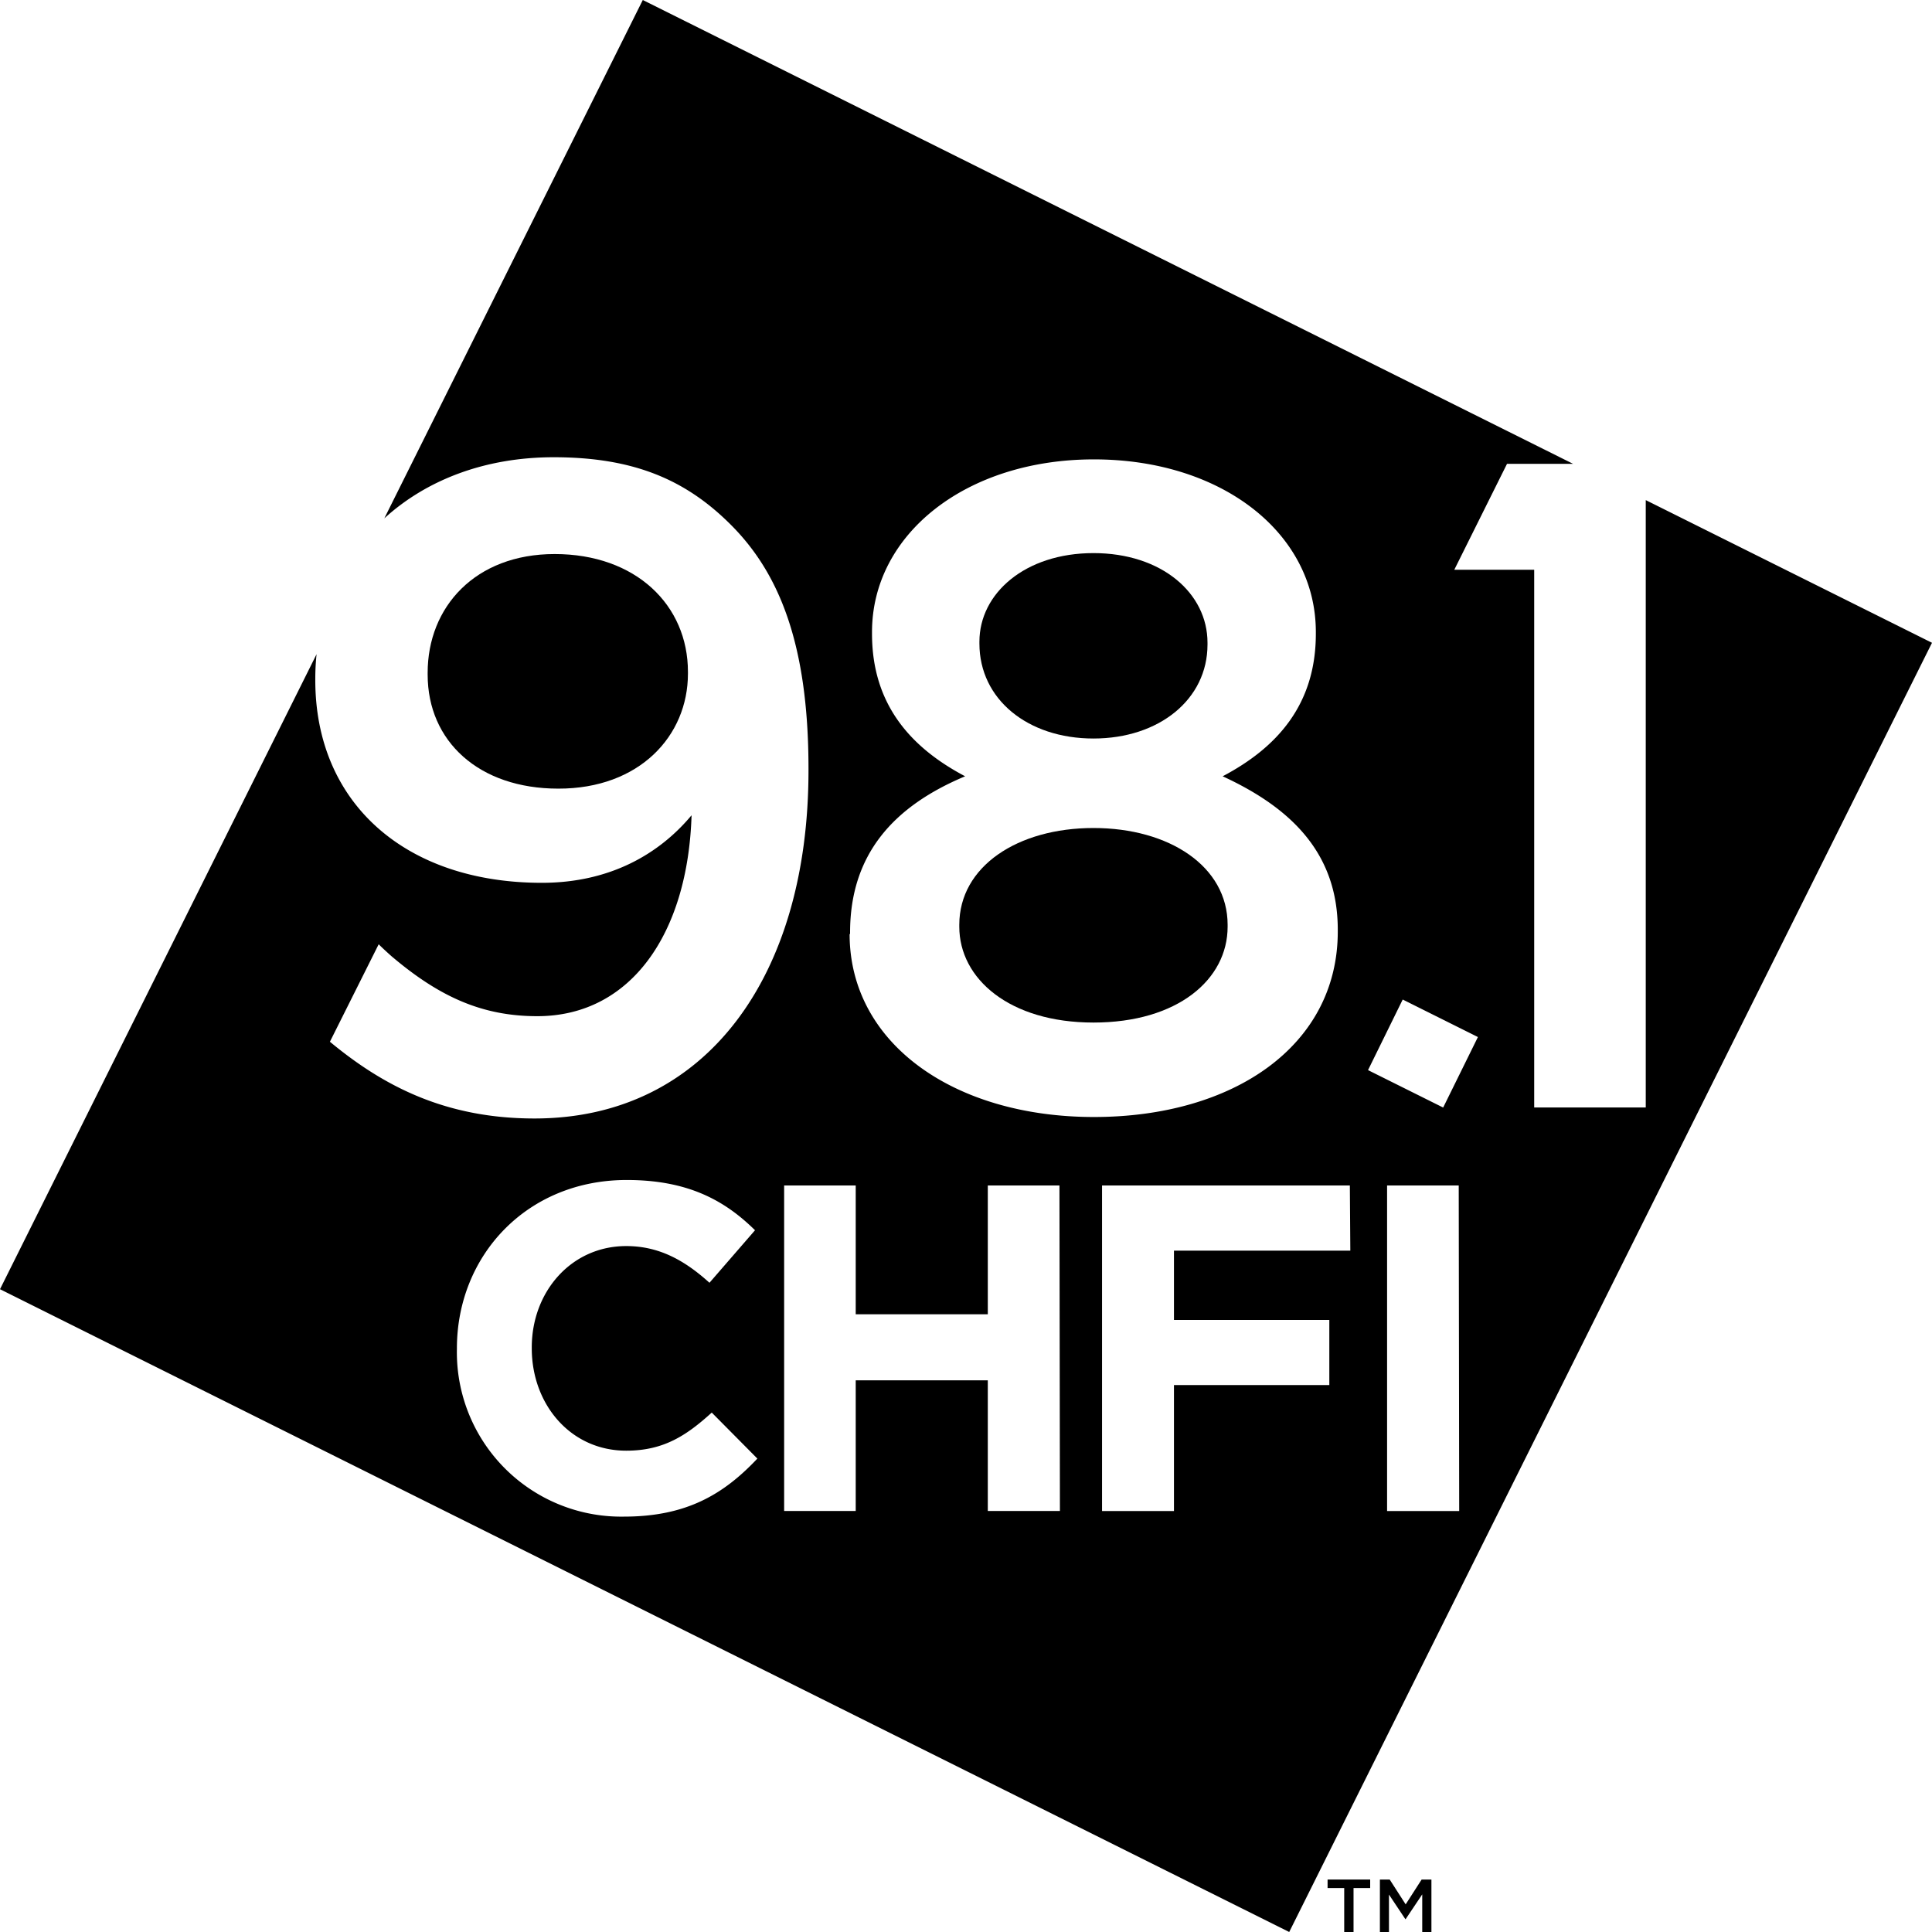 <svg xmlns="http://www.w3.org/2000/svg" viewBox="0 0 288 288"><g id="Layer_2" data-name="Layer 2"><g id="Layer_1-2" data-name="Layer 1"><polygon points="197.9 281.45 200.38 281.45 200.38 288 201.77 288 201.77 281.45 204.25 281.45 204.25 280.18 197.9 280.18 197.9 281.45"/><polygon points="209.54 283.88 207.16 280.18 205.7 280.18 205.7 288 207.05 288 207.05 282.42 209.49 286.08 209.54 286.08 212.01 282.39 212.01 288 213.38 288 213.38 280.18 211.92 280.18 209.54 283.88"/><path d="M163,123.43c-11.3,0-20,5.72-20,14.43v.28c0,7.76,7.48,14.29,20,14.29s20-6.4,20-14.29v-.28C183,129.15,174.3,123.43,163,123.43Z"/><path d="M163,110.09c9.8,0,17-5.85,17-14V95.8c0-7.36-6.81-13.35-17-13.35s-17,6-17,13.21v.27C146,104.24,153.2,110.09,163,110.09Z"/><path d="M102.55,100.43v-.28c0-9.94-7.76-17.56-19.87-17.56-11.85,0-18.93,7.9-18.93,17.7v.27c0,9.94,7.63,17,19.47,17C95.34,117.58,102.55,109.68,102.55,100.43Z"/><path d="M245.33,74.55v90.54H228.7V84.93H216.79l7.86-15.79h9.84L95.82,0,57.29,77.27c6.22-5.68,14.93-9.11,25.25-9.11,12,0,19.74,3.4,26.41,10.07,7.08,7.08,11.57,17.57,11.57,36.35v.28c0,30.63-15.24,51.87-40.84,51.87-13.2,0-22.46-4.77-30.5-11.44l7.27-14.53c.77.77,2,1.87,2.1,1.94,7.12,6,13.47,8.78,21.54,8.78,14,0,22.46-12.39,23-29.95C98.33,127.24,91,131.6,80.77,131.6,60.48,131.6,47,119.76,47,101.38v-.28a35.31,35.31,0,0,1,.19-3.58L0,192.18,192.18,288,288,95.82ZM93,226.08a24.5,24.5,0,0,1-24.89-25V201c0-13.8,10.4-25.1,25.31-25.1,9.15,0,14.62,3.05,19.13,7.49l-6.79,7.83c-3.75-3.39-7.56-5.47-12.41-5.47-8.18,0-14.08,6.79-14.08,15.11V201c0,8.32,5.76,15.25,14.08,15.25,5.54,0,8.94-2.22,12.75-5.68l6.8,6.86C107.88,222.75,102.33,226.08,93,226.08Zm65-.84H147.25V205.76H127.56v19.48H116.89V176.72h10.67v19.2h19.69v-19.2h10.68Zm-31.28-86V139c0-11.57,6.4-18.78,17.15-23.28-8-4.22-13.88-10.62-13.88-21.24v-.27c0-14.57,14-25.73,33.08-25.73s33.08,11,33.08,25.73v.27c0,10.62-5.85,17-13.89,21.24,10.35,4.77,17.16,11.57,17.16,22.87v.28c0,17-15.52,27.64-36.35,27.64S126.65,155.56,126.65,139.23Zm74.57,47.19H175v10.33h23.16v9.71H175v18.78H164.28V176.72h36.94Zm16.23,38.82H206.77V176.72h10.68Zm-2.39-60.15-11.2-5.58L209.1,149l11.21,5.59Z"/></g></g></svg>